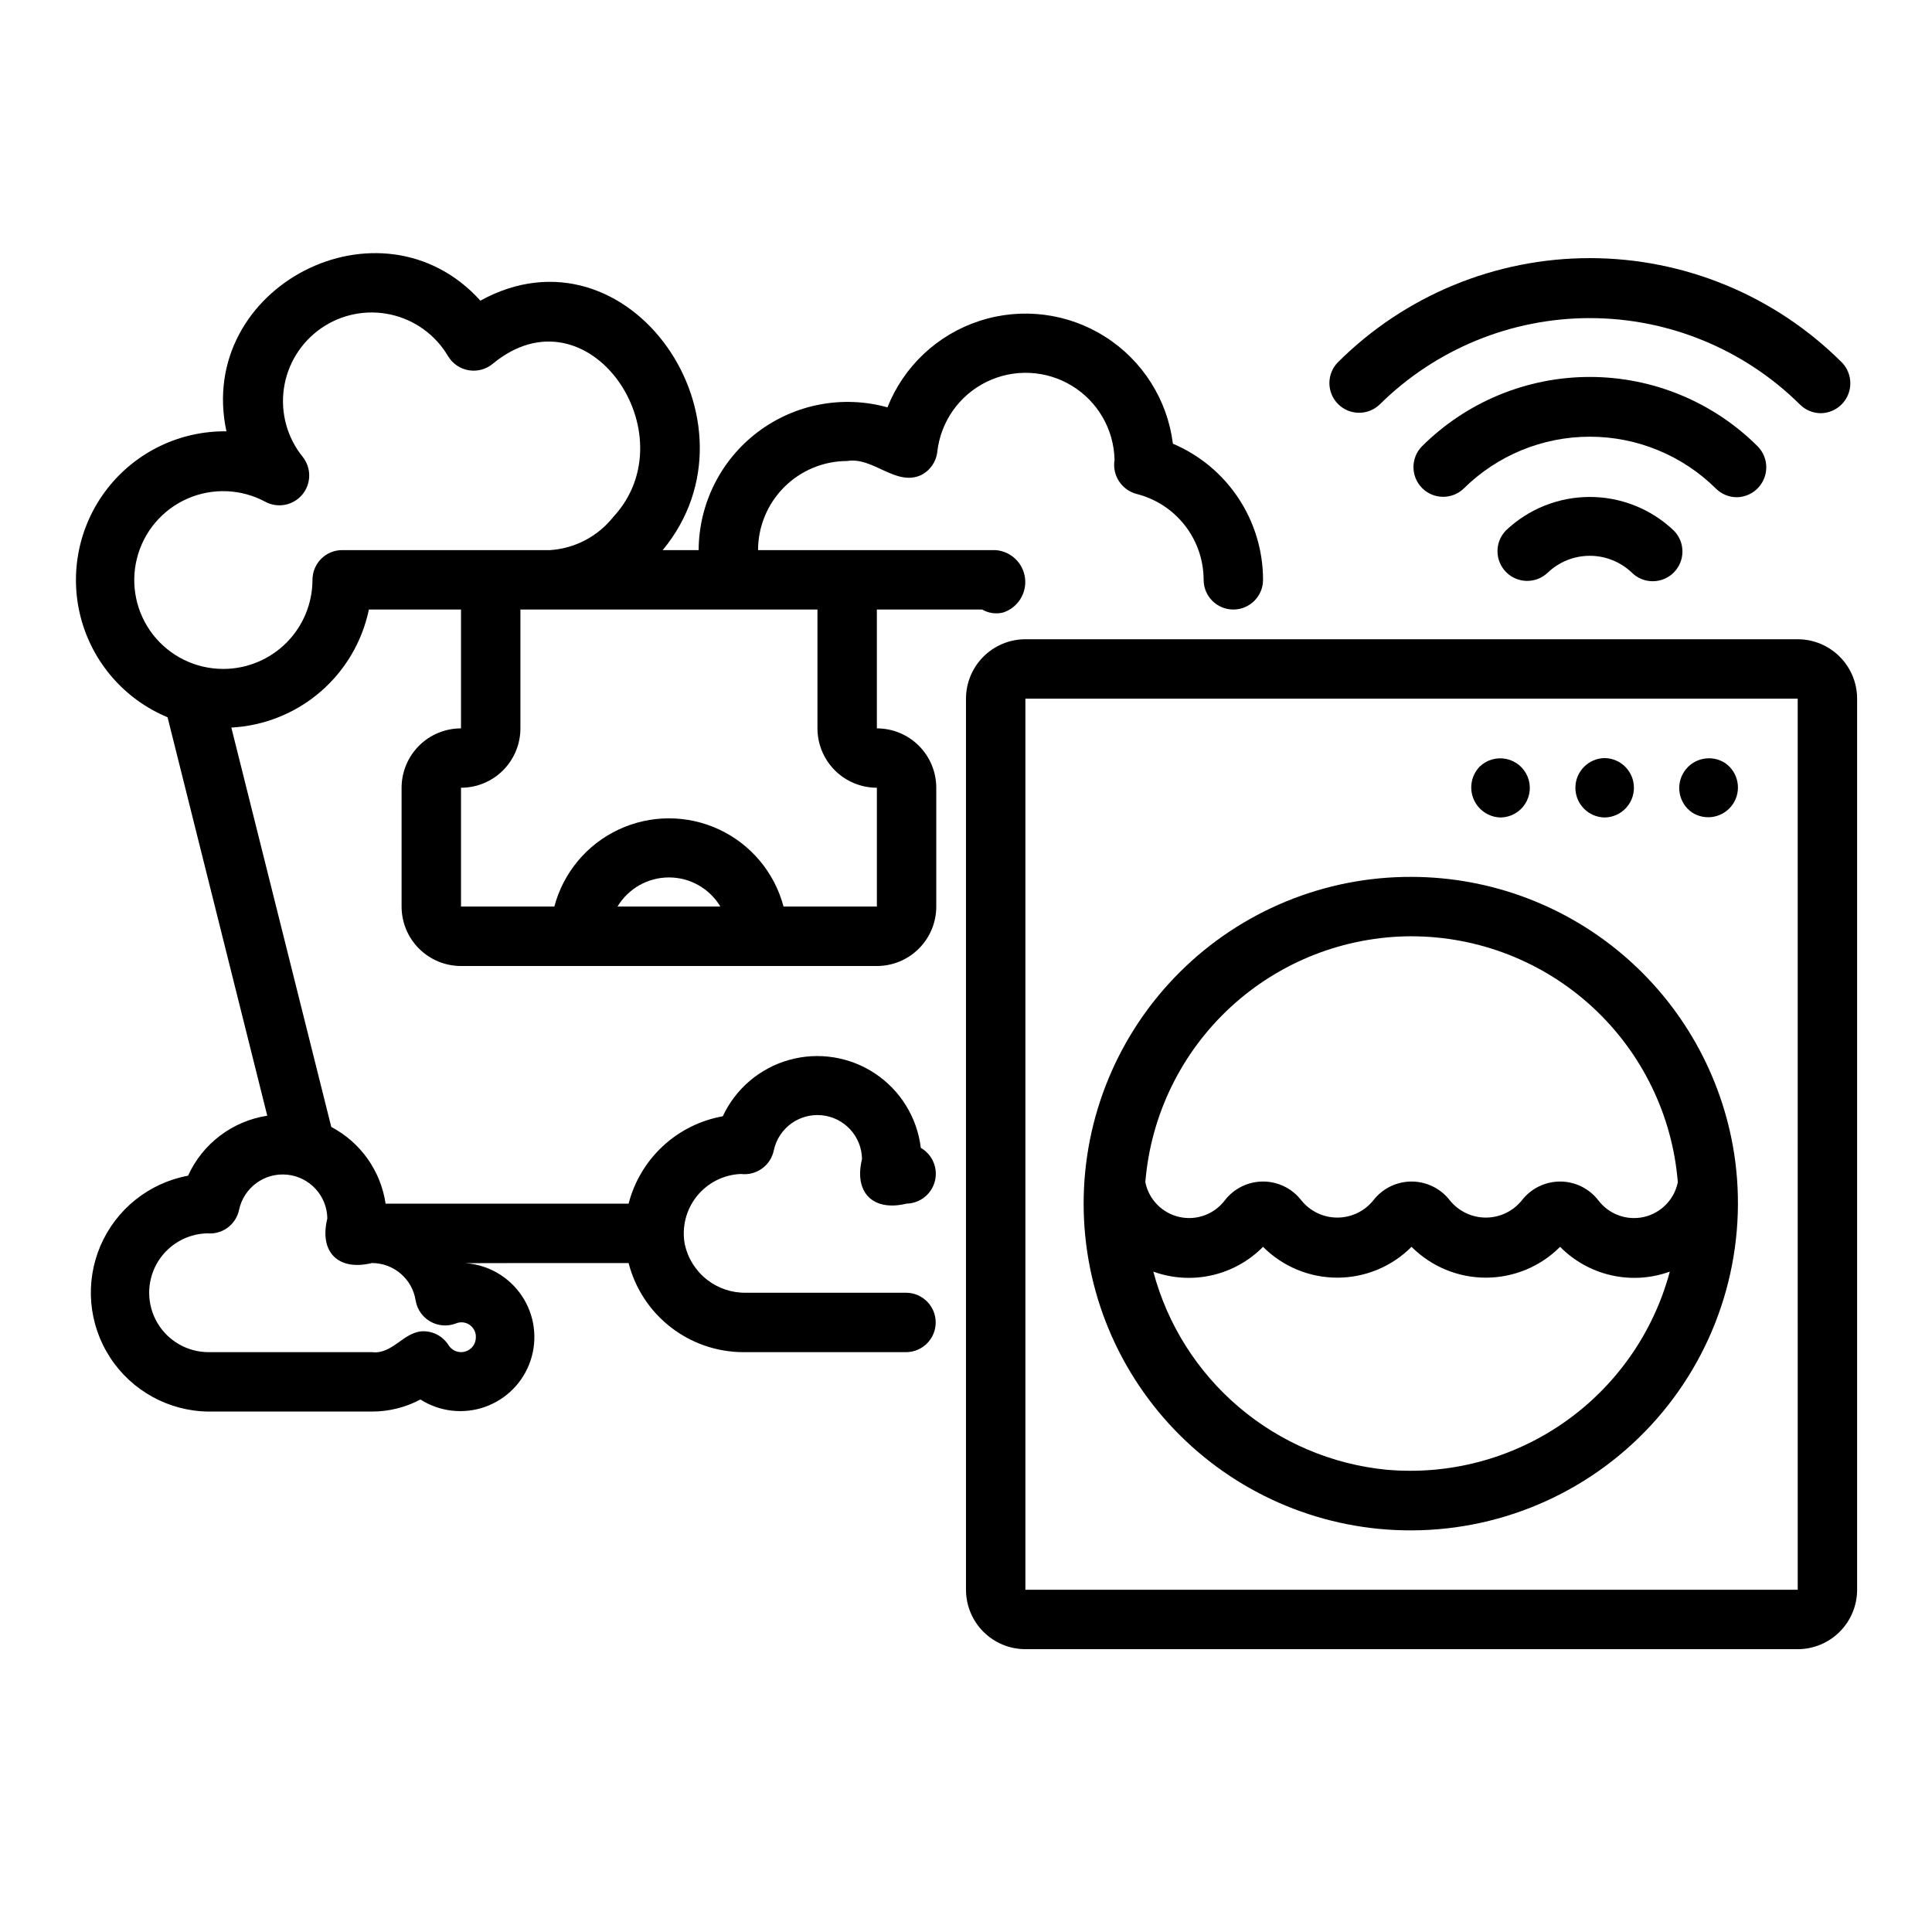 <?xml version="1.0" encoding="UTF-8"?>
<!-- Uploaded to: SVG Repo, www.svgrepo.com, Generator: SVG Repo Mixer Tools -->
<svg fill="#000000" width="800px" height="800px" version="1.1" viewBox="144 144 512 512" xmlns="http://www.w3.org/2000/svg">
 <g>
  <path d="m620.41 581.05c4.176-0.004 8.176-1.664 11.129-4.617 2.953-2.949 4.613-6.953 4.617-11.125v-236.16c-0.004-4.172-1.664-8.176-4.617-11.125-2.953-2.953-6.953-4.613-11.129-4.617h-204.67c-4.172 0.004-8.176 1.664-11.129 4.617-2.949 2.949-4.609 6.953-4.613 11.125v236.16c0.004 4.172 1.664 8.176 4.613 11.125 2.953 2.953 6.957 4.613 11.129 4.617zm-204.67-15.742v-236.16h204.67l0.008 236.16z"/>
  <path d="m541.7 360.64c2.598-0.039 5.008-1.363 6.43-3.535 1.426-2.172 1.684-4.91 0.688-7.309-0.996-2.398-3.117-4.148-5.66-4.672-2.547-0.527-5.184 0.246-7.047 2.055-2.188 2.281-2.816 5.641-1.605 8.559s4.035 4.844 7.195 4.902z"/>
  <path d="m569.25 360.64c4.305-0.062 7.758-3.566 7.758-7.871 0-4.301-3.453-7.809-7.758-7.871-4.301 0.062-7.754 3.57-7.754 7.871 0 4.305 3.453 7.809 7.754 7.871z"/>
  <path d="m601.2 346.23c-3.606-2.348-8.43-1.371-10.836 2.195-2.41 3.566-1.508 8.406 2.019 10.871 3.606 2.352 8.43 1.375 10.84-2.191 2.406-3.57 1.508-8.41-2.023-10.875z"/>
  <path d="m603.86 451.75c-2.738-20.824-12.945-39.945-28.723-53.809-15.777-13.863-36.055-21.523-57.059-21.559-23.02-0.082-45.121 9.004-61.43 25.254-16.305 16.246-25.473 38.32-25.473 61.34 0 23.02 9.168 45.09 25.473 61.336 16.309 16.25 38.41 25.336 61.43 25.254 24.895-0.066 48.559-10.828 64.973-29.547 16.41-18.715 23.992-43.582 20.809-68.27zm-85.781-59.625c17.793 0.027 34.926 6.746 48 18.816 13.07 12.074 21.125 28.621 22.562 46.355-0.926 4.57-4.445 8.176-8.992 9.211-4.547 1.031-9.277-0.699-12.086-4.422-2.422-3.125-6.152-4.961-10.105-4.965-3.957-0.004-7.691 1.82-10.121 4.941-2.32 2.91-5.836 4.609-9.559 4.613-3.723 0.004-7.246-1.684-9.574-4.59-2.422-3.125-6.152-4.957-10.105-4.965-3.957-0.004-7.691 1.82-10.121 4.941-2.32 2.91-5.84 4.609-9.562 4.613-3.723 0.004-7.242-1.684-9.57-4.59-2.422-3.125-6.152-4.957-10.109-4.965-3.953-0.004-7.688 1.82-10.117 4.941-2.801 3.738-7.535 5.477-12.094 4.449-4.555-1.031-8.078-4.637-9.004-9.215 1.438-17.734 9.492-34.281 22.562-46.355 13.07-12.07 30.203-18.789 47.996-18.816zm-6.723 141.36c-14.406-1.43-28.031-7.223-39.059-16.602s-18.934-21.898-22.656-35.891c4.969 1.801 10.348 2.137 15.5 0.973 5.156-1.164 9.867-3.781 13.578-7.543 5.211 5.231 12.293 8.172 19.68 8.172 7.387 0 14.469-2.941 19.68-8.172 5.215 5.231 12.297 8.172 19.68 8.172 7.387 0 14.469-2.941 19.68-8.172 3.715 3.762 8.426 6.379 13.578 7.543 5.152 1.164 10.535 0.828 15.5-0.973-4.336 16.203-14.254 30.355-28.004 39.957-13.75 9.605-30.453 14.043-47.156 12.535z"/>
  <path d="m543.05 284.61c-2.973 3.09-2.926 7.992 0.105 11.027s7.934 3.082 11.027 0.109c3-2.859 6.984-4.453 11.133-4.453 4.144 0 8.129 1.594 11.129 4.453 3.082 3.059 8.051 3.047 11.117-0.023 3.066-3.066 3.074-8.035 0.016-11.113-6-5.723-13.973-8.914-22.262-8.914-8.293 0-16.266 3.191-22.266 8.914z"/>
  <path d="m604.28 275.77c3.16-0.051 5.988-1.973 7.195-4.894 1.211-2.918 0.57-6.273-1.629-8.543-11.812-11.805-27.832-18.438-44.531-18.438-16.703 0-32.719 6.633-44.535 18.438-2.973 3.09-2.922 7.988 0.109 11.023 3.031 3.031 7.934 3.078 11.023 0.105 8.891-8.797 20.895-13.73 33.402-13.73s24.508 4.934 33.402 13.73c1.473 1.48 3.477 2.309 5.562 2.309z"/>
  <path d="m626.56 253.5c3.156-0.051 5.984-1.973 7.191-4.891 1.211-2.918 0.57-6.277-1.629-8.547-17.723-17.707-41.754-27.656-66.809-27.656-25.059 0-49.09 9.949-66.812 27.656-2.973 3.094-2.922 7.992 0.109 11.023s7.93 3.078 11.02 0.109c14.824-14.664 34.832-22.891 55.684-22.891 20.848 0 40.859 8.227 55.68 22.891 1.473 1.48 3.477 2.309 5.566 2.305z"/>
  <path d="m376.38 337.02v-31.488h27.902c1.672 0.973 3.652 1.258 5.531 0.797 3.863-1.238 6.309-5.039 5.836-9.07s-3.734-7.164-7.781-7.473h-62.977c0.008-6.262 2.496-12.262 6.926-16.691 4.426-4.426 10.43-6.918 16.691-6.922 6.856-1.164 12.875 6.777 19.559 3.746l-0.004-0.004c2.406-1.191 4.039-3.523 4.328-6.191 0.902-7.996 5.82-14.98 13.043-18.52 7.227-3.543 15.758-3.152 22.629 1.035 6.875 4.184 11.133 11.59 11.301 19.633-0.676 4.07 1.859 7.984 5.848 9.031 5.07 1.277 9.57 4.207 12.785 8.328 3.219 4.125 4.969 9.199 4.977 14.43 0 4.348 3.523 7.871 7.871 7.871s7.871-3.523 7.871-7.871c0-7.695-2.266-15.219-6.516-21.633-4.246-6.418-10.289-11.441-17.371-14.445-1.453-11.645-8.031-22.031-17.93-28.328-9.902-6.297-22.094-7.848-33.258-4.231-11.164 3.613-20.129 12.023-24.457 22.93-11.852-3.297-24.562-0.875-34.375 6.543s-15.602 18.988-15.664 31.289h-9.531c28.07-33.852-8.898-87.777-48.309-66.113-26.289-29.066-75.512-3.734-67.305 34.633-12.297-0.148-23.961 5.453-31.531 15.148-7.566 9.691-10.176 22.367-7.051 34.262 3.129 11.895 11.629 21.648 22.988 26.367l26.418 105.59c-9.234 1.418-17.129 7.398-20.992 15.898-10.359 1.926-19.066 8.898-23.215 18.582-4.144 9.684-3.18 20.801 2.574 29.625 5.754 8.824 15.535 14.191 26.066 14.301h43.297c4.488 0.004 8.906-1.094 12.867-3.199 5.102 3.254 11.422 3.977 17.125 1.953 5.707-2.023 10.16-6.566 12.066-12.309 1.91-5.746 1.059-12.051-2.301-17.086s-8.852-8.238-14.891-8.68c-0.023-0.039 43.164-0.039 43.164-0.039 1.734 6.742 5.656 12.719 11.152 16.992 5.496 4.273 12.254 6.602 19.215 6.625h43.297c4.289-0.086 7.719-3.586 7.719-7.875 0-4.285-3.43-7.785-7.719-7.871h-42.465c-3.789 0.086-7.492-1.152-10.469-3.5-2.977-2.348-5.047-5.66-5.848-9.363-0.828-4.496 0.336-9.129 3.188-12.699 2.856-3.57 7.117-5.727 11.684-5.914 4.094 0.508 7.894-2.219 8.727-6.262 1.254-5.883 6.734-9.887 12.723-9.293s10.574 5.59 10.652 11.609c-2.188 8.895 2.934 13.973 11.809 11.805 3.555-0.074 6.625-2.508 7.504-5.953 0.879-3.445-0.645-7.055-3.731-8.824-0.961-8.008-5.375-15.191-12.078-19.672-6.707-4.481-15.035-5.809-22.801-3.637-7.766 2.172-14.195 7.629-17.602 14.938-5.941 1.062-11.449 3.809-15.875 7.914-4.422 4.106-7.574 9.395-9.082 15.238h-64.398c-1.281-8.684-6.633-16.234-14.395-20.324l-26.484-105.84c8.676-0.457 16.957-3.773 23.551-9.43s11.129-13.34 12.898-21.844h24.414v31.488c-4.176 0-8.184 1.656-11.133 4.609-2.953 2.953-4.613 6.957-4.613 11.133v31.488c0 4.176 1.66 8.18 4.613 11.133 2.949 2.953 6.957 4.613 11.133 4.613h110.21c4.176 0 8.18-1.66 11.133-4.613s4.609-6.957 4.609-11.133v-31.488c0-4.176-1.656-8.18-4.609-11.133-2.953-2.953-6.957-4.609-11.133-4.609zm-122.23 151.63c0.391 2.336 1.809 4.371 3.863 5.555 2.055 1.18 4.527 1.379 6.742 0.543 1.207-0.527 2.602-0.398 3.688 0.344 1.09 0.738 1.719 1.988 1.664 3.305 0.012 1.758-1.148 3.305-2.84 3.785-1.688 0.484-3.488-0.219-4.41-1.715-1.441-2.281-3.953-3.672-6.656-3.672-5.219 0.031-8.117 6.211-13.645 5.539h-43.297c-5.582-0.008-10.742-2.969-13.566-7.781-2.82-4.816-2.883-10.766-0.164-15.641 2.723-4.871 7.82-7.941 13.398-8.062 4.008 0.367 7.648-2.344 8.441-6.289 1.277-5.875 6.758-9.859 12.738-9.258 5.981 0.602 10.559 5.594 10.641 11.605-2.207 8.934 2.906 13.992 11.809 11.809 5.785-0.008 10.711 4.211 11.594 9.934zm-50.953-167.38c-7.277 0.02-14.156-3.328-18.633-9.062-4.477-5.738-6.051-13.223-4.262-20.277 1.785-7.055 6.734-12.887 13.402-15.801 6.668-2.914 14.309-2.582 20.699 0.898 3.297 1.707 7.336 0.891 9.711-1.961 2.375-2.852 2.445-6.969 0.176-9.902-4.141-5.07-5.977-11.641-5.07-18.121 0.91-6.484 4.484-12.293 9.855-16.031 5.375-3.738 12.066-5.062 18.461-3.656 6.391 1.402 11.91 5.414 15.223 11.059 1.195 1.977 3.195 3.332 5.473 3.707 2.281 0.379 4.609-0.254 6.379-1.738 25.246-20.82 52.234 18.75 31.902 40.625-4.086 5.152-10.16 8.34-16.727 8.773h-55.102c-2.09 0-4.094 0.828-5.57 2.305-1.473 1.477-2.305 3.481-2.305 5.57-0.004 6.258-2.496 12.262-6.922 16.691-4.43 4.426-10.43 6.914-16.691 6.922zm104.45 62.977c2.871-4.789 8.047-7.719 13.629-7.719 5.586 0 10.758 2.93 13.633 7.719zm68.734 0h-24.734c-2.383-9-8.633-16.477-17.062-20.422-8.434-3.941-18.18-3.941-26.613 0-8.434 3.945-14.684 11.422-17.062 20.422h-24.734v-31.488c4.176 0 8.18-1.656 11.133-4.609 2.949-2.953 4.609-6.957 4.609-11.133v-31.488h78.719v31.488c0 4.176 1.66 8.18 4.613 11.133s6.957 4.609 11.133 4.609z"/>
 </g>
</svg>